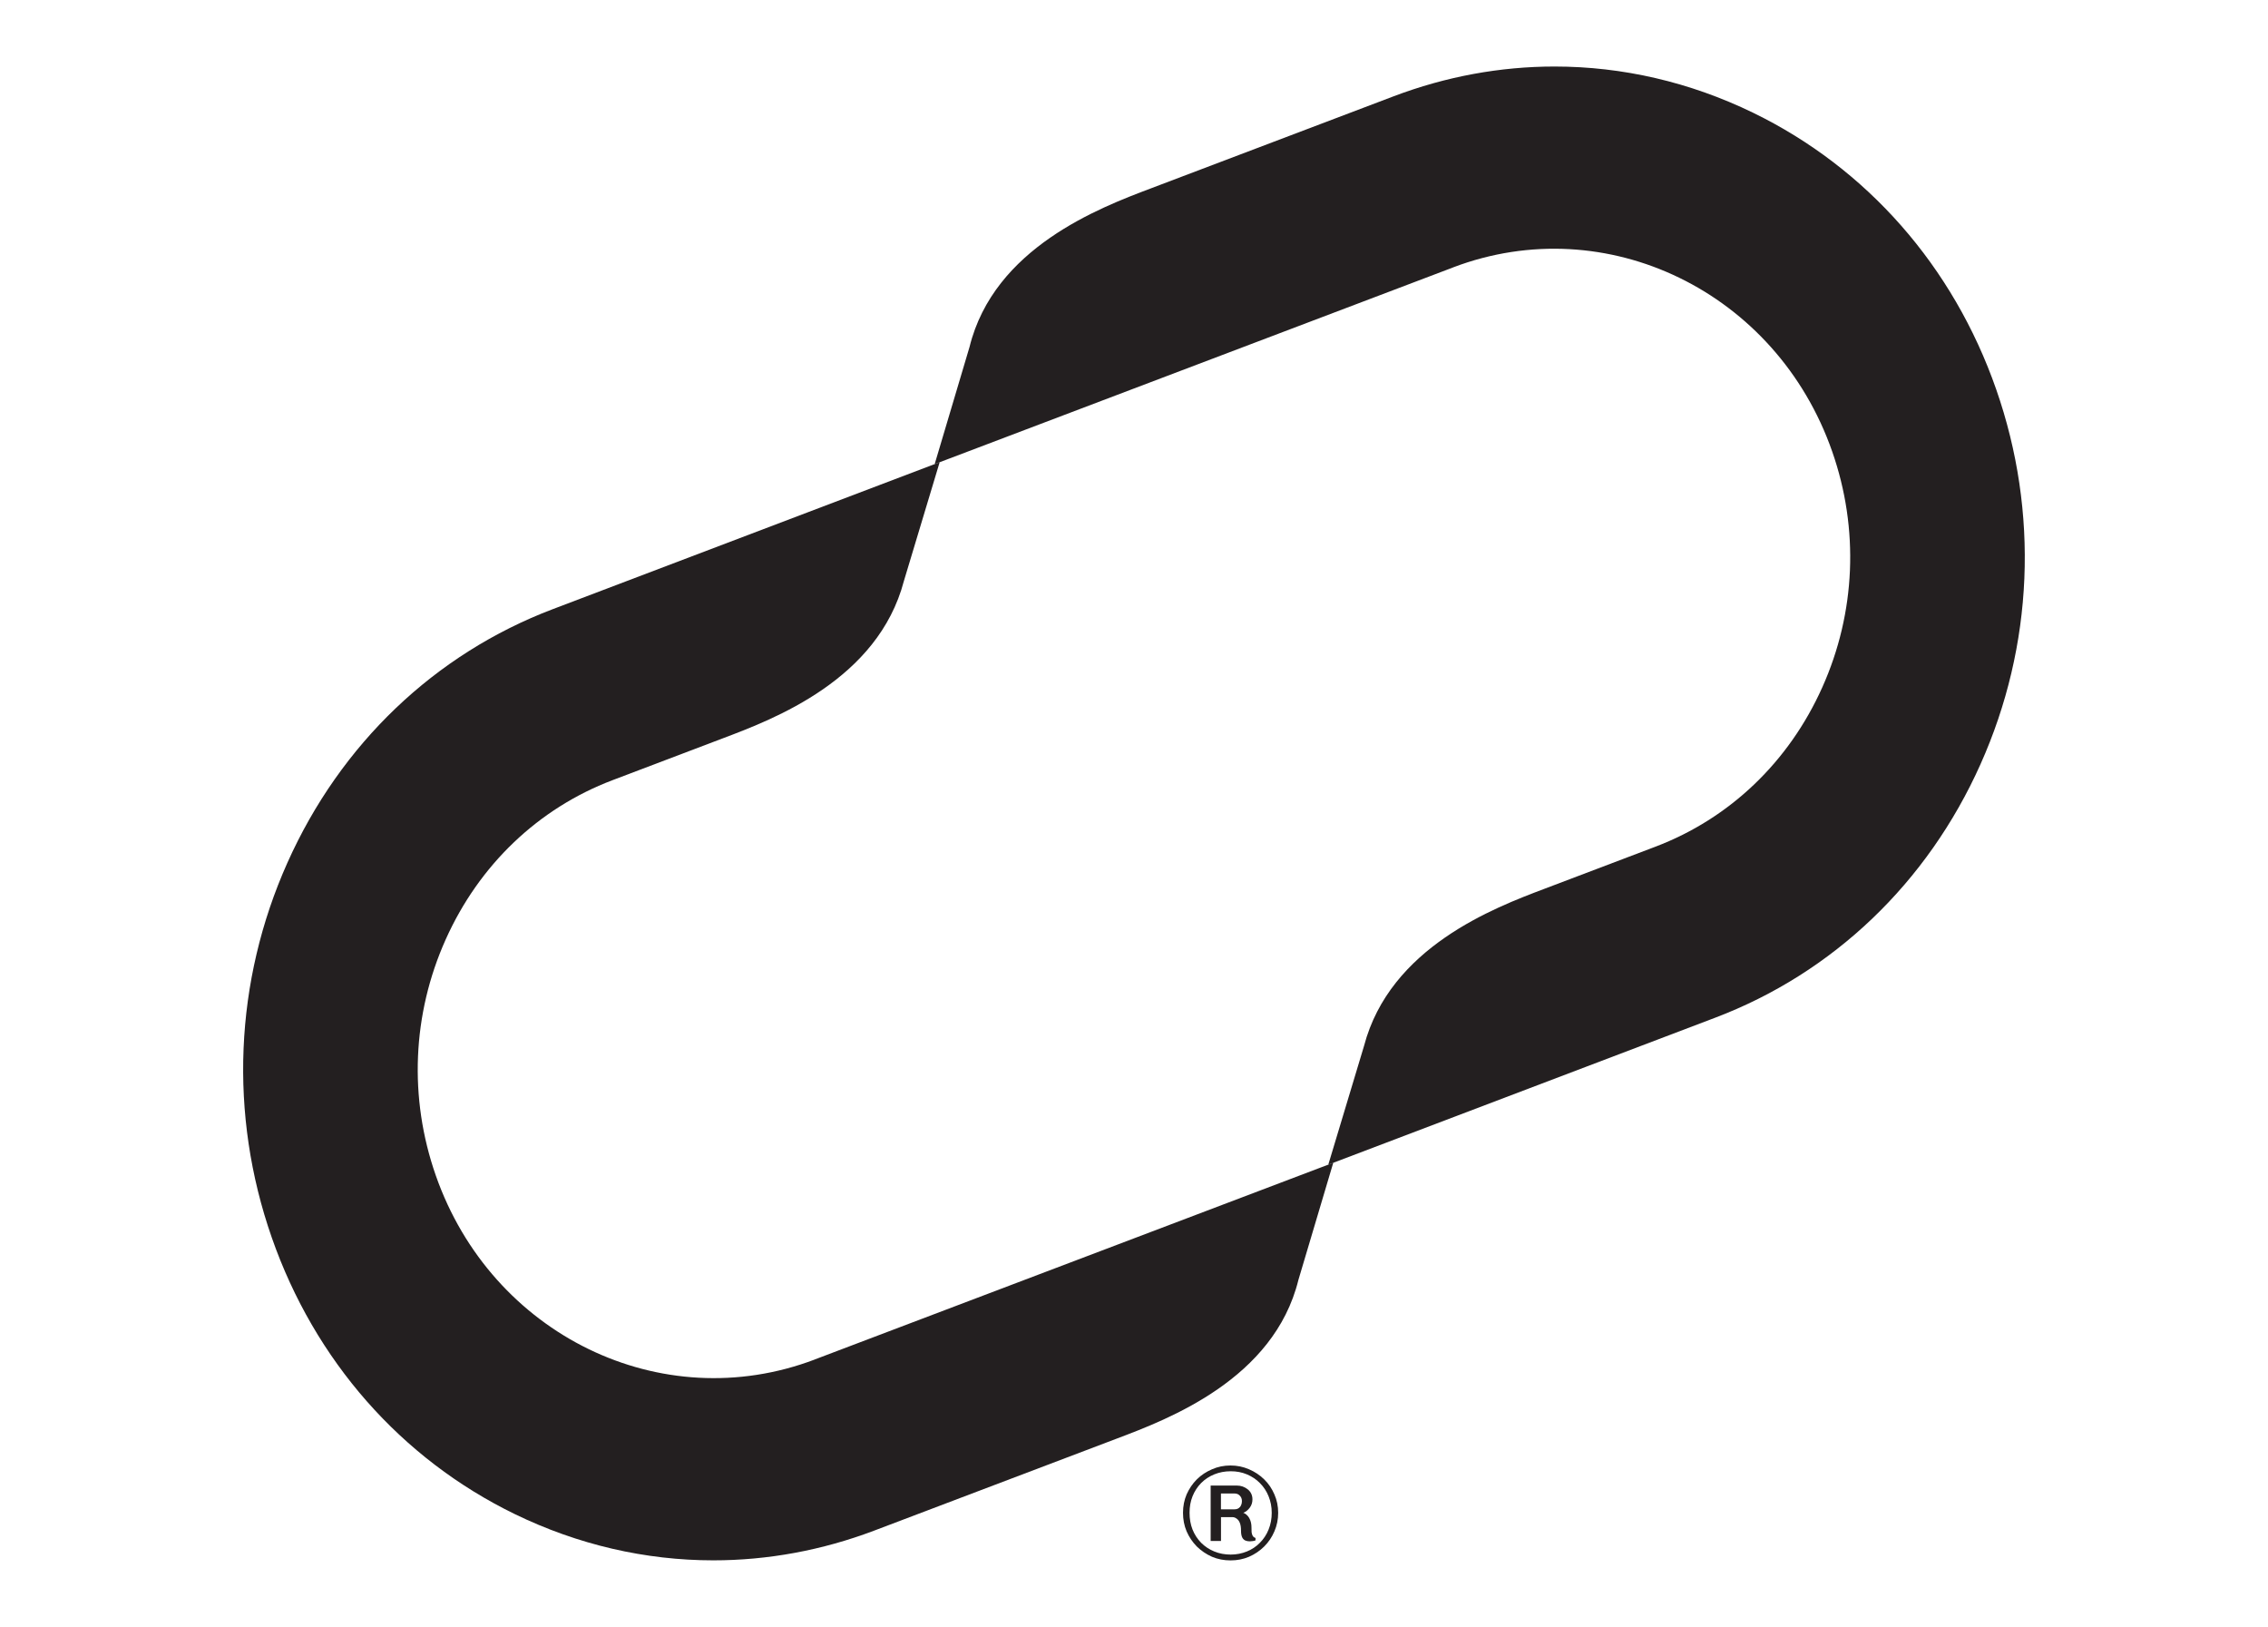 <?xml version="1.0" encoding="UTF-8"?>
<svg id="Layer_1" data-name="Layer 1" xmlns="http://www.w3.org/2000/svg" version="1.1" viewBox="0 0 401.05 287.61">
  <defs>
    <style>
      .cls-1 {
        fill: #231f20;
        stroke-width: 0px;
      }
    </style>
  </defs>
  <g>
    <path class="cls-1" d="M221.51,271.51c-.1-.19-.16-.4-.19-.64-.02-.25-.02-.51-.02-.78,0-.51-.07-.94-.21-1.31-.14-.36-.32-.66-.55-.88-.21-.22-.44-.37-.69-.45.44-.17.82-.48,1.14-.9.32-.43.48-.92.48-1.47,0-.74-.28-1.34-.83-1.78-.55-.44-1.19-.67-1.9-.67h-4.66v9.79h1.83v-4.21h2.02c.27,0,.51.09.74.26.24.16.43.41.57.76.14.35.21.81.21,1.38,0,.51.07.9.21,1.19.14.27.33.45.57.55.24.1.5.14.78.14.17,0,.36-.02.55-.05.19-.03.34-.07.45-.12v-.43c-.24-.08-.4-.21-.5-.38ZM219.27,266.4c-.22.29-.55.43-.97.43h-2.4v-2.8h2.4c.4,0,.71.13.95.4.24.25.36.56.36.93,0,.41-.11.76-.33,1.05Z"/>
    <path class="cls-1" d="M225.35,264.19c-.43-1.01-1.03-1.9-1.81-2.66-.78-.76-1.67-1.35-2.68-1.78-1.01-.44-2.1-.67-3.26-.67s-2.27.22-3.28.67c-1.01.43-1.91,1.02-2.68,1.78-.76.76-1.36,1.65-1.81,2.66-.43,1.01-.64,2.1-.64,3.26s.21,2.27.64,3.28c.44,1.01,1.05,1.91,1.81,2.68.78.76,1.67,1.36,2.68,1.81,1.01.43,2.11.64,3.28.64s2.24-.21,3.26-.64c1.01-.44,1.91-1.05,2.68-1.81.78-.78,1.38-1.67,1.81-2.68.44-1.01.67-2.11.67-3.28s-.22-2.24-.67-3.26ZM224.33,270.39c-.36.9-.88,1.69-1.54,2.35-.65.67-1.42,1.18-2.3,1.54-.89.36-1.85.55-2.87.55s-2.01-.18-2.9-.55c-.89-.36-1.66-.88-2.33-1.54-.65-.67-1.16-1.45-1.52-2.35-.35-.9-.52-1.88-.52-2.95s.17-2.01.52-2.9c.36-.9.87-1.69,1.52-2.35.67-.67,1.44-1.18,2.33-1.54s1.85-.55,2.9-.55,1.99.18,2.87.55,1.66.88,2.3,1.54c.67.67,1.18,1.45,1.54,2.35.36.89.55,1.85.55,2.9s-.18,2.04-.55,2.95Z"/>
  </g>
  <g>
    <path class="cls-1" d="M144.06,240.35c-27.09,10.27-57.15-4.33-67.01-32.57-4.78-13.68-4.16-28.48,1.75-41.67,5.9-13.19,16.38-23.2,29.5-28.18l19.64-7.45c8.86-3.35,27.3-10.31,31.9-27.78l6.32-20.99-68.41,25.98c-20.87,7.92-37.53,23.83-46.92,44.81-9.39,20.98-10.37,44.52-2.78,66.27,7.59,21.75,22.86,39.12,42.99,48.91,11.18,5.43,23.11,8.17,35.09,8.17,9.59,0,19.21-1.75,28.49-5.27l42.93-16.28c9-3.4,27.72-10.47,32.05-28.04l6.16-20.7-91.69,34.78Z"/>
    <path class="cls-1" d="M256.98,47.26c27.09-10.27,57.15,4.33,67.01,32.57,4.78,13.68,4.16,28.48-1.75,41.67-5.9,13.19-16.38,23.2-29.5,28.18l-19.64,7.45c-8.86,3.35-27.3,10.31-31.9,27.78l-6.32,20.99,68.41-25.98c20.87-7.92,37.53-23.83,46.92-44.81,9.39-20.98,10.37-44.52,2.78-66.27-7.59-21.75-22.86-39.12-42.99-48.91-11.18-5.43-23.11-8.17-35.09-8.17-9.59,0-19.21,1.75-28.49,5.27l-42.93,16.28c-9,3.4-27.72,10.47-32.05,28.04l-6.16,20.7,91.69-34.78Z"/>
  </g>
</svg>